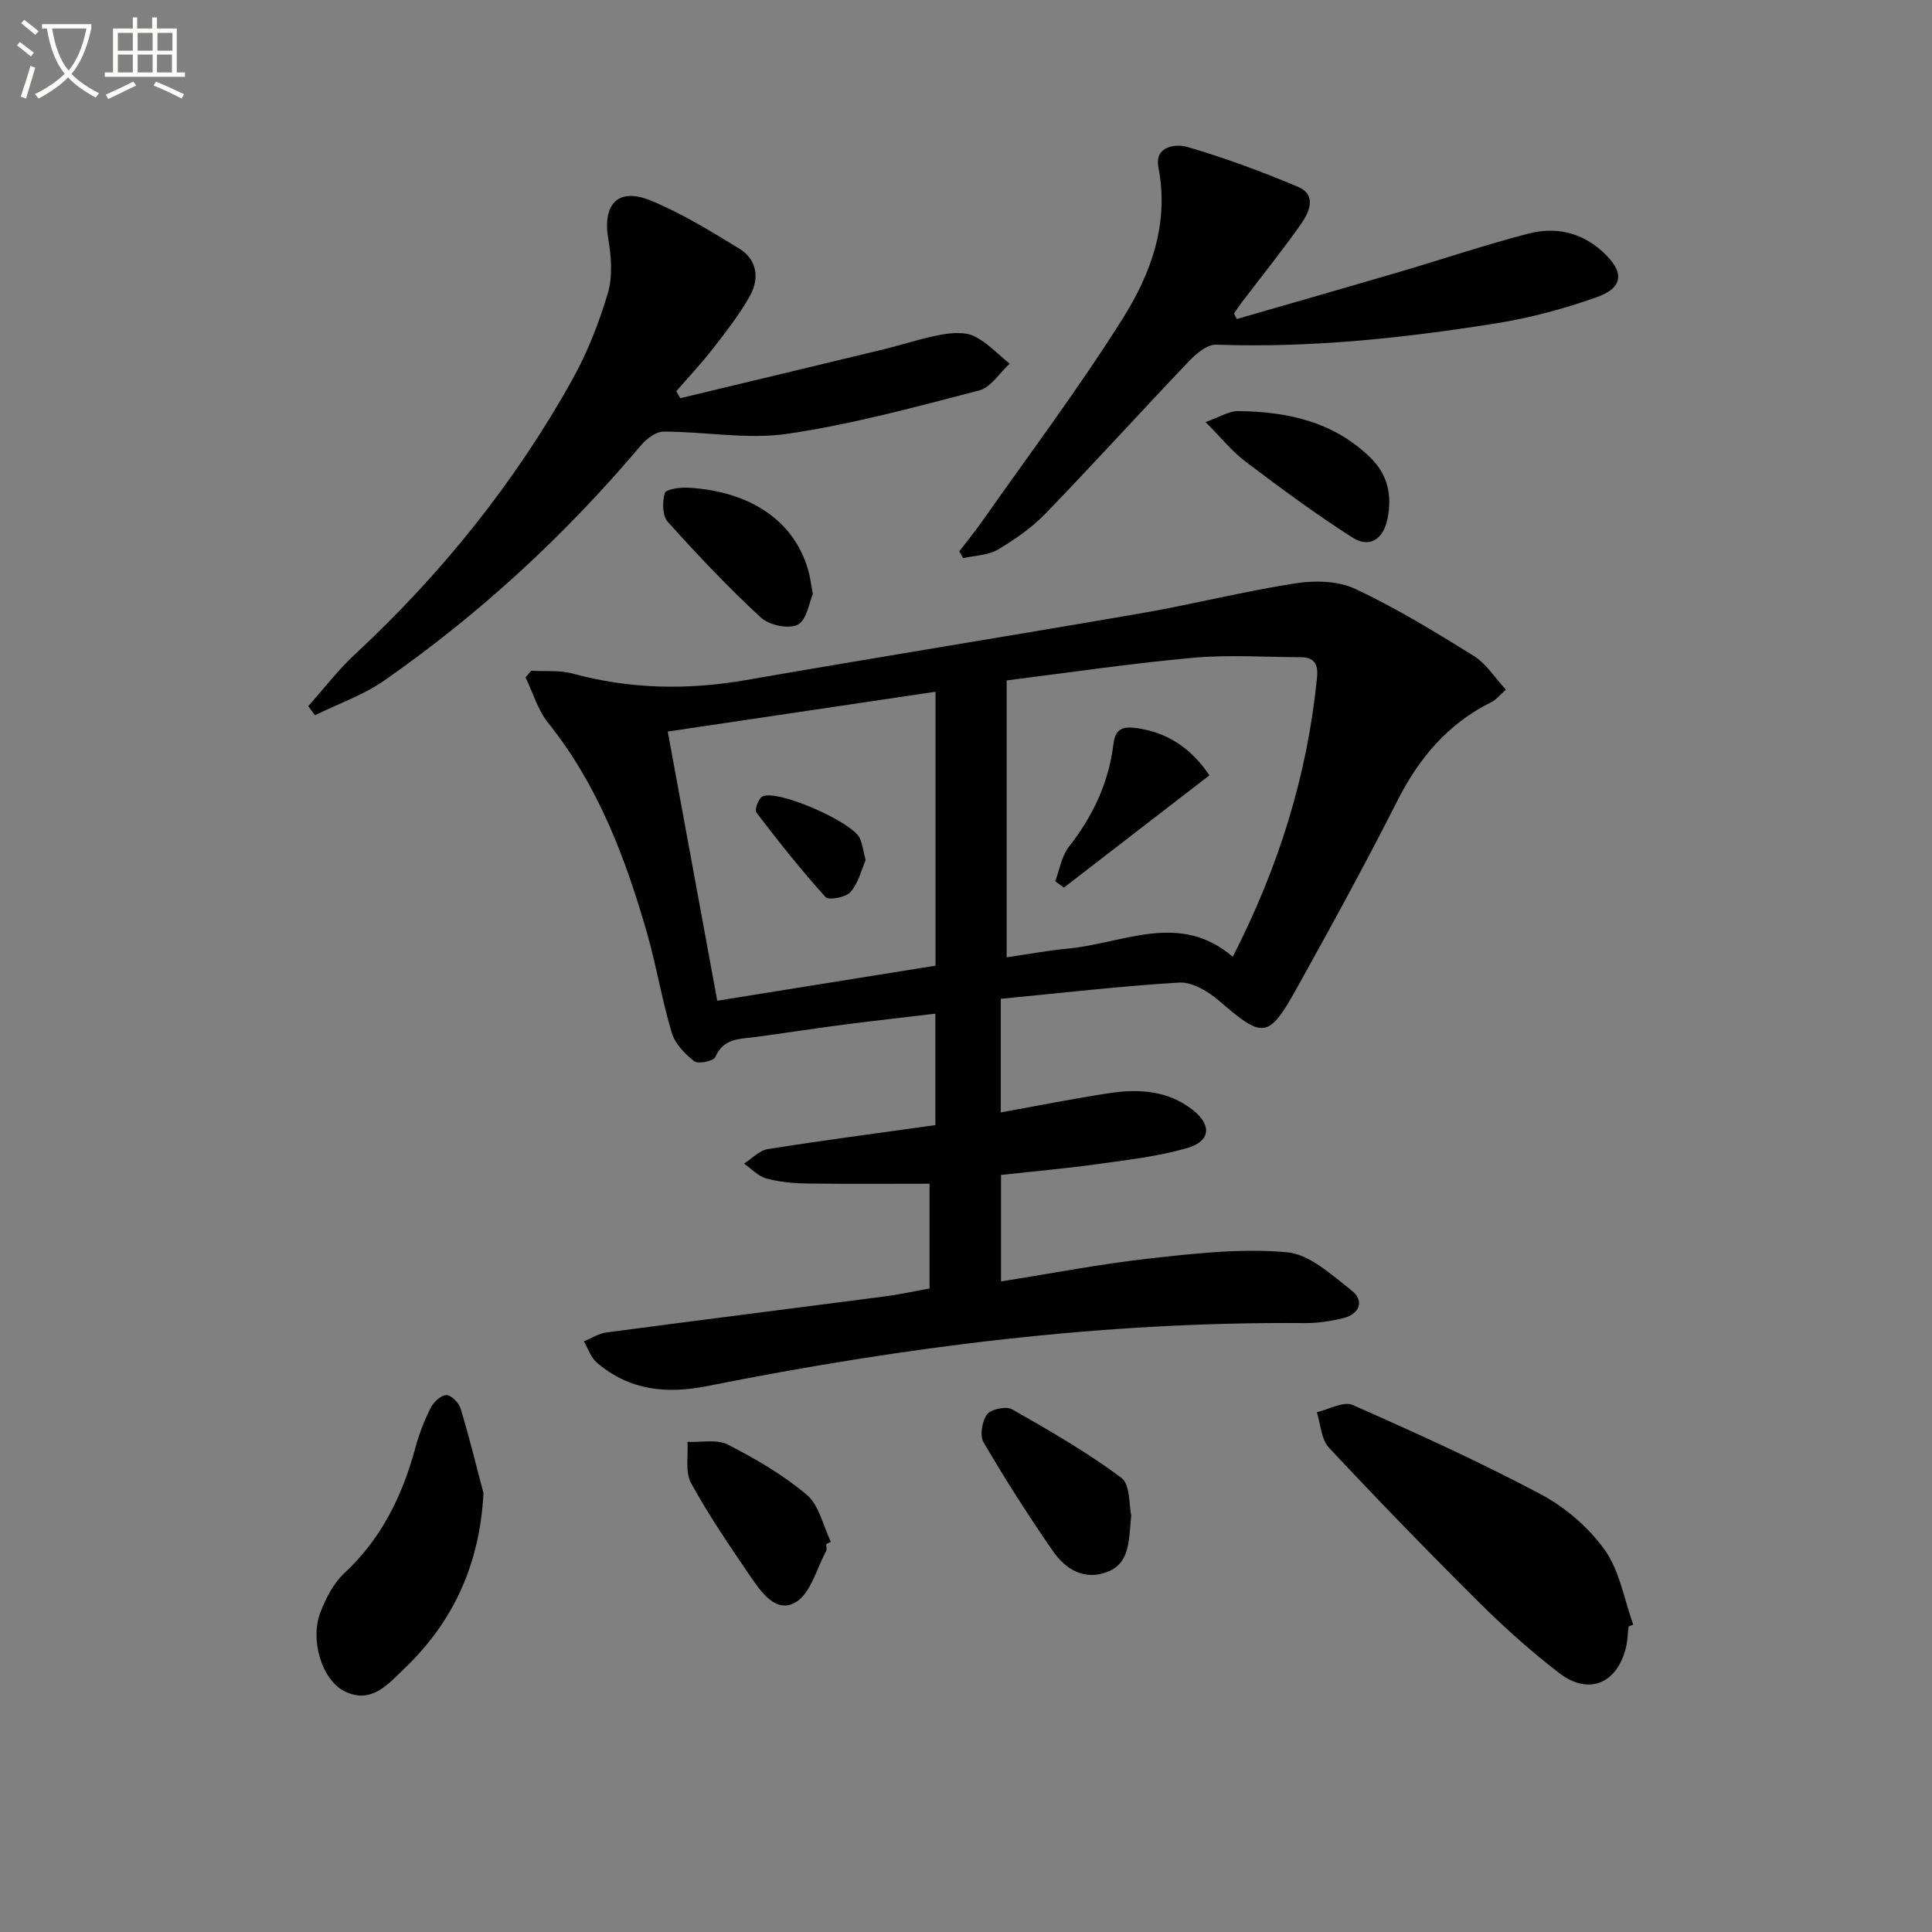 <svg enable-background="new 0 0 400 400" viewBox="0 0 400 400" xmlns="http://www.w3.org/2000/svg"><rect x="0" y="0" width="400" height="400" fill="#808080" stroke="none"/><path d="m6.4 11.7c-1-.8-1.9-1.6-2.9-2.3l.6-.7c.9.7 1.9 1.4 2.9 2.2zm-2.1 8.3c.7-2.1 1.4-4.2 2-6.4.2.1.6.3 1 .4-.7 2.3-1.3 4.4-1.9 6.4zm3-12.8c-1.1-.9-2.1-1.7-2.9-2.4l.6-.7c1 .8 2 1.5 3 2.4zm1.4-1.3v-.9h10.2v.9c-.9 4.2-2.3 7.3-4.1 9.4 1.3 1.4 3.2 2.7 5.7 4-.2.2-.4.5-.7.9-2.5-1.4-4.4-2.7-5.7-4.2-1.4 1.5-3.5 3-6.1 4.4 0 0 0 0-.1-.1-.3-.4-.5-.7-.7-.8 2.7-1.3 4.7-2.8 6.2-4.2-1.8-2.2-3-5.3-3.7-9.4zm9.2 0h-7.1c.6 3.8 1.7 6.7 3.4 8.7 1.7-2 2.9-4.8 3.7-8.7z" fill="#fbfcfa"/><path d="m31.6 3.6h.9v2.3h4.1v9.1h1.7v.9h-16.6v-.9h1.7v-9.1h4.1v-2.3h.9v2.3h3.1v-2.3zm-4 13.3.6.8c-1.9.9-3.8 1.9-5.8 2.8-.2-.3-.3-.6-.5-.9 2-.9 3.9-1.8 5.7-2.7zm-3.2-10.1v3.7h3.1v-3.7zm0 4.5v3.7h3.1v-3.7zm4.1-4.5v3.7h3.1v-3.7zm0 4.5v3.7h3.1v-3.7zm9.1 9.1c-2.1-1.1-4.1-2-5.8-2.7l.5-.8c2.2.9 4.1 1.8 5.8 2.6zm-1.9-13.6h-3.1v3.7h3.1zm-3.2 4.5v3.7h3.1v-3.7z" fill="#fbfcfa"/><g fill="#010101"><path d="m207.2 206.79v23.52c7.68-1.38 15.09-2.87 22.56-4 6.04-.91 12.02-.52 17.1 3.42 4.09 3.17 3.82 6.57-1.11 7.98-6.01 1.72-12.34 2.44-18.57 3.31-6.55.91-13.14 1.49-19.93 2.24v22.04c10.55-1.66 20.8-3.65 31.13-4.79 9.33-1.03 18.86-2.09 28.12-1.24 4.67.43 9.23 4.7 13.32 7.9 2.72 2.13 1.71 4.91-1.76 5.75-2.57.62-5.26 1.03-7.9 1.01-41.74-.34-82.9 4.9-123.73 13.04-8.53 1.7-16.16.87-22.85-4.84-1.25-1.07-1.82-2.93-2.7-4.42 1.56-.63 3.07-1.63 4.68-1.84 19.25-2.55 38.51-4.97 57.76-7.48 2.95-.38 5.86-1.04 9.13-1.62 0-7.16 0-14.21 0-21.69-8.58 0-17.02.08-25.46-.05-2.8-.04-5.68-.31-8.37-1.06-1.68-.46-3.06-2.01-4.58-3.06 1.64-1.04 3.17-2.72 4.92-3 11.46-1.82 22.96-3.32 34.7-4.97 0-7.39 0-14.82 0-23.07-6.46.77-12.79 1.47-19.11 2.29-6.09.79-12.16 1.75-18.24 2.55-3.24.42-6.54.26-8.22 4.15-.36.83-3.54 1.5-4.35.86-1.94-1.51-3.98-3.62-4.66-5.89-2.04-6.82-3.19-13.91-5.15-20.75-4.47-15.55-10.14-30.55-20.45-43.43-2.13-2.67-3.14-6.23-4.67-9.39.39-.46.77-.93 1.16-1.39 2.86.17 5.86-.15 8.57.58 11.9 3.24 23.79 3.46 35.92 1.35 27.29-4.75 54.65-9.13 81.94-13.86 10.62-1.84 21.1-4.51 31.75-6.16 4.04-.63 8.87-.54 12.44 1.14 8.5 3.99 16.58 8.93 24.57 13.9 2.54 1.58 4.29 4.45 6.63 6.98-1.31 1.14-2.04 2.09-3 2.56-9.05 4.47-15.04 11.63-19.55 20.56-6.6 13.05-13.64 25.89-20.75 38.67-5.85 10.52-7.01 10.47-16.04 2.65-2.25-1.94-5.58-3.96-8.29-3.81-12.35.74-24.66 2.19-36.96 3.36zm1.22-8.59c4.47-.65 8.54-1.42 12.64-1.8 11.48-1.06 23.17-7.77 34.17 1.69 9.53-18.6 15.45-37.62 17.45-57.85.27-2.79-.62-4.17-3.4-4.17-7.44-.02-14.93-.55-22.31.12-12.84 1.16-25.61 3.07-38.55 4.68zm-14.73 1.73c0-19.28 0-37.89 0-56.71-18.55 2.76-36.83 5.48-55.44 8.24 3.44 18.7 6.79 36.93 10.25 55.73 15.21-2.44 30.06-4.83 45.19-7.26z"/><path d="m140.84 82.44c13.98-3.36 27.97-6.69 41.95-10.08 4.03-.98 7.98-2.31 12.04-3.06 2.22-.41 4.93-.62 6.83.29 2.74 1.32 4.94 3.75 7.38 5.71-2.09 1.91-3.9 4.91-6.32 5.54-13.12 3.41-26.28 7-39.66 8.97-8.34 1.23-17.09-.45-25.66-.45-1.57 0-3.52 1.46-4.65 2.79-15.65 18.55-33.33 34.9-53.22 48.76-4.33 3.02-9.52 4.81-14.32 7.17-.46-.63-.92-1.25-1.39-1.88 3.21-3.59 6.15-7.47 9.67-10.73 17.94-16.67 33.11-35.54 45.02-56.91 3.12-5.6 5.51-11.72 7.34-17.87 1.02-3.45.71-7.54.09-11.19-1.22-7.26 2-10.76 8.81-7.97 6.4 2.63 12.4 6.33 18.33 9.96 3.67 2.25 4.18 6.16 2.22 9.7-2.15 3.88-4.94 7.42-7.66 10.94-2.38 3.08-5.07 5.92-7.62 8.87.27.48.54.96.82 1.44z"/><path d="m256.06 66.05c11.22-3.24 22.44-6.45 33.64-9.74 8.9-2.62 17.71-5.6 26.68-7.93 5.52-1.44 10.84-.4 15.34 3.66 4.64 4.18 4.55 7.5-1.25 9.54-6.68 2.35-13.63 4.23-20.63 5.35-19.21 3.07-38.52 5.13-58.05 4.43-1.82-.06-4.08 1.8-5.54 3.33-9.98 10.47-19.7 21.2-29.75 31.6-2.85 2.95-6.36 5.4-9.91 7.5-2.04 1.2-4.77 1.22-7.2 1.77-.26-.47-.53-.93-.79-1.4 1.64-2.15 3.37-4.25 4.92-6.47 9.73-13.87 19.94-27.43 28.94-41.76 5.83-9.28 9.64-19.63 7.38-31.27-.87-4.47 3.63-4.92 6.01-4.23 7.76 2.26 15.38 5.09 22.84 8.23 3.95 1.66 2.45 5.18.73 7.63-3.91 5.58-8.2 10.89-12.32 16.31-.57.75-1.08 1.55-1.62 2.32.21.37.39.75.58 1.13z"/><path d="m337.18 336.75c-.18 1.47-.2 2.98-.56 4.41-1.85 7.45-7.74 9.89-13.8 5.23-5.78-4.44-11.26-9.34-16.44-14.48-10.61-10.54-21.03-21.27-31.24-32.19-1.61-1.72-1.71-4.86-2.5-7.34 2.49-.57 5.52-2.33 7.4-1.5 13.15 5.8 26.26 11.75 38.95 18.49 5.08 2.7 9.93 6.86 13.25 11.52 3.1 4.35 4.02 10.25 5.9 15.47-.32.13-.64.26-.96.39z"/><path d="m100.1 309.14c-.76 14.55-6.12 26.5-16.32 36.26-3.35 3.2-6.85 7.53-12.43 4.77-4.72-2.34-7.23-10.68-4.99-16.41 1.13-2.88 2.67-5.94 4.88-8 7.72-7.17 12.07-16.06 14.76-26.02.77-2.86 1.87-5.68 3.2-8.32.59-1.17 2.13-2.58 3.22-2.58 1.02.01 2.58 1.59 2.94 2.77 1.76 5.8 3.2 11.68 4.74 17.53z"/><path d="m234.21 313.8c-.55 5.17-.2 9.81-4.96 11.65-4.73 1.83-8.63-.53-11.21-4.25-5.09-7.34-9.9-14.89-14.41-22.59-.82-1.4-.3-4.41.75-5.8.83-1.09 3.95-1.71 5.18-1.02 7.73 4.4 15.48 8.86 22.59 14.16 1.9 1.42 1.59 5.8 2.06 7.85z"/><path d="m171.06 319.68c0 .5.18 1.1-.03 1.48-1.98 3.66-3.17 8.69-6.26 10.55-4.05 2.44-7.17-2.06-9.41-5.34-4.31-6.31-8.63-12.65-12.29-19.33-1.25-2.28-.55-5.64-.74-8.51 2.81.13 6.07-.61 8.36.56 5.74 2.94 11.46 6.26 16.36 10.41 2.56 2.17 3.37 6.41 4.97 9.72-.32.17-.64.32-.96.46z"/><path d="m249.59 87.38c3.06-1.08 4.88-2.28 6.68-2.27 10.19.1 19.8 2.16 27.43 9.61 3.61 3.52 4.58 7.83 3.55 12.75-.91 4.33-3.79 6.01-7.24 3.82-7.64-4.87-14.95-10.29-22.19-15.76-2.77-2.1-5.01-4.93-8.23-8.15z"/><path d="m168.29 122.99c-.75 1.69-1.24 5.36-3.12 6.34-1.86.97-5.94.11-7.64-1.47-6.77-6.25-13.12-12.97-19.28-19.83-1.12-1.25-1.16-4.14-.6-5.94.25-.82 3.18-1.22 4.86-1.12 13.4.76 22.54 7.41 25.06 18.02.22.96.35 1.94.72 4z"/><path d="m250.4 160.52c-10.38 8.01-20.25 15.62-30.12 23.24-.6-.43-1.21-.86-1.81-1.3.92-2.42 1.33-5.25 2.86-7.19 4.96-6.3 8.22-13.27 9.19-21.19.39-3.21 1.93-3.72 4.69-3.35 6.51.88 11.37 4.16 15.19 9.79z"/><path d="m179.22 178.08c-.85 1.95-1.48 4.7-3.12 6.6-.96 1.11-4.53 1.77-5.18 1.05-5.06-5.6-9.76-11.53-14.34-17.53-.4-.52.48-2.94 1.29-3.31 3.25-1.5 18.81 5.38 20.18 8.73.49 1.19.68 2.53 1.17 4.46z"/></g></svg>
